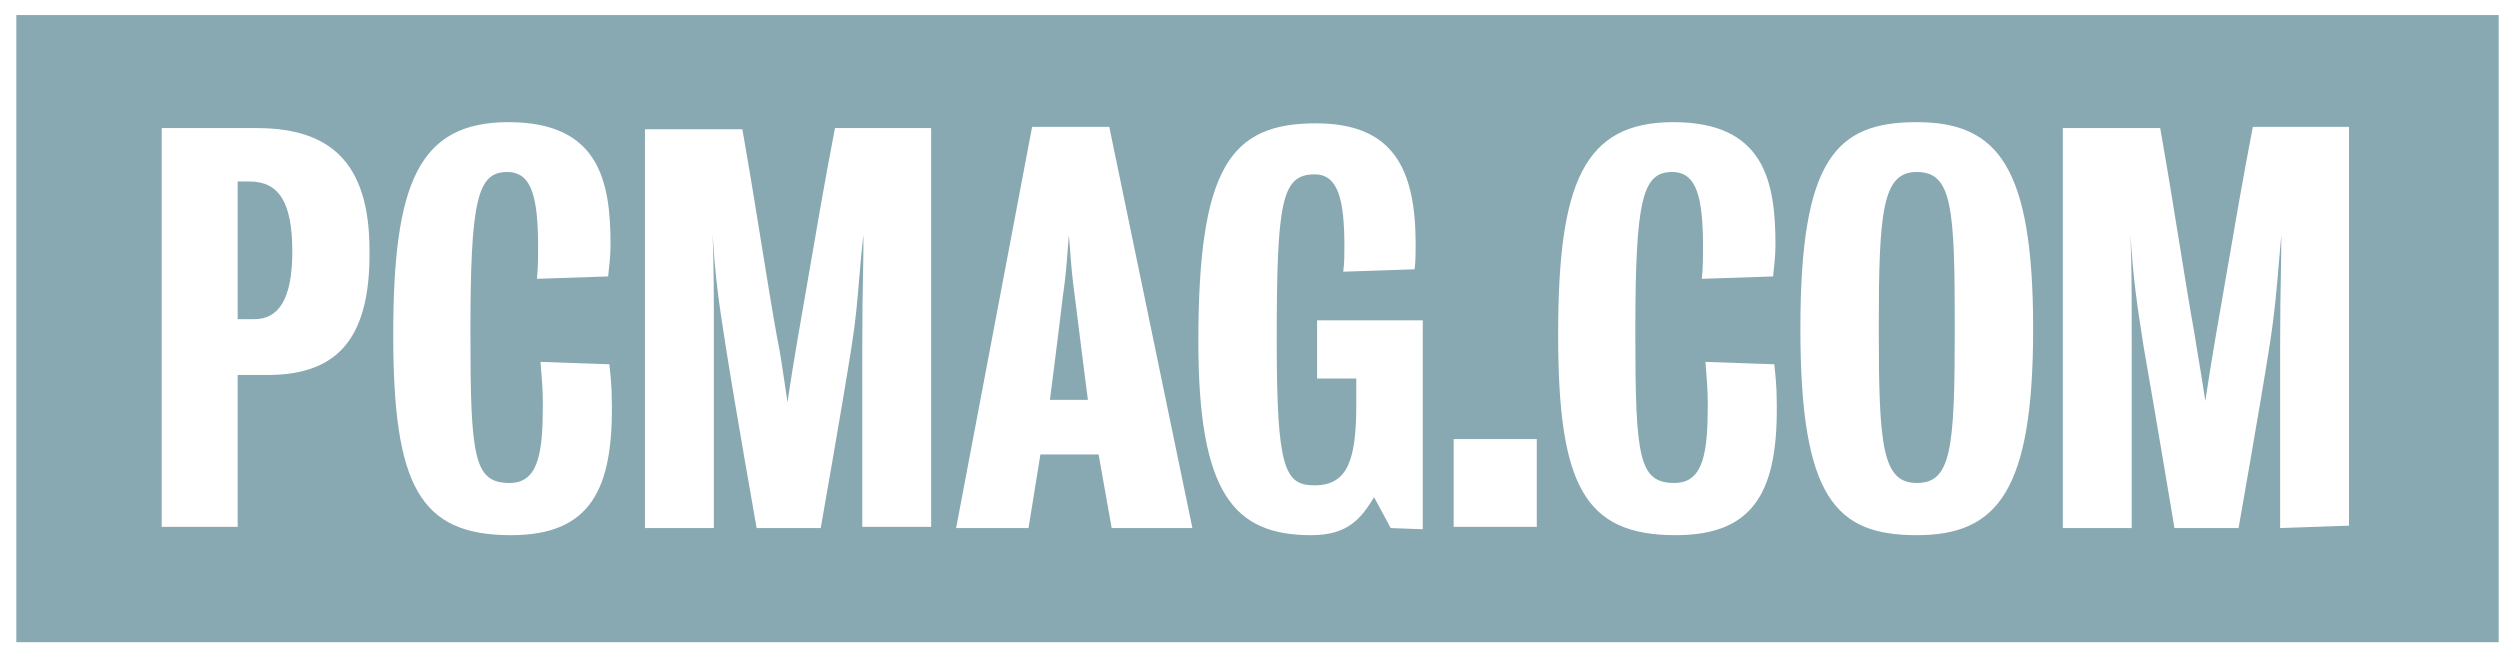 <svg width="129" height="34" viewBox="0 0 129 34" fill="none" xmlns="http://www.w3.org/2000/svg">
<path fill-rule="evenodd" clip-rule="evenodd" d="M128.932 0.779H0.843V33.139H128.932V0.779ZM12.264 19.348H13.612C17.166 19.409 19.127 17.755 19.066 12.917C19.066 8.324 16.982 6.609 13.244 6.609H8.343V27.187H12.264V19.348ZM12.264 9.365H12.877C14.409 9.365 15.083 10.467 15.083 12.978C15.083 15.489 14.347 16.469 13.122 16.469H12.264V9.365ZM20.291 17.265C20.291 25.043 21.639 27.615 26.357 27.615C30.462 27.615 31.688 25.288 31.565 20.511C31.565 19.96 31.504 19.348 31.443 18.796L27.889 18.674C27.893 18.727 27.898 18.779 27.902 18.831C27.959 19.506 28.011 20.135 28.011 20.817C28.011 23.267 27.828 24.921 26.296 24.921C24.457 24.921 24.274 23.634 24.274 17.143C24.274 10.284 24.641 8.875 26.173 8.875C27.46 8.875 27.766 10.222 27.766 12.794V12.794C27.766 13.162 27.766 13.836 27.705 14.387L31.381 14.264L31.381 14.264C31.443 13.713 31.504 13.162 31.504 12.611C31.504 9.304 30.891 6.303 26.235 6.303C21.578 6.303 20.291 9.487 20.291 17.265ZM44.494 17.878V27.187H48.048V6.609H43.085C42.582 9.205 42.108 11.974 41.702 14.346C41.514 15.443 41.34 16.455 41.185 17.326C41.148 17.553 41.112 17.762 41.078 17.964C40.946 18.747 40.828 19.442 40.634 20.756C40.581 20.397 40.536 20.09 40.496 19.817C40.353 18.831 40.274 18.285 40.082 17.326C39.844 16.014 39.576 14.353 39.286 12.555C38.981 10.662 38.651 8.618 38.305 6.67H33.281V27.248H36.835V17.878C36.835 14.754 36.835 14.142 36.774 12.121C36.896 14.203 37.08 15.55 37.448 17.878C37.938 21.001 39.041 27.248 39.041 27.248H42.349C42.349 27.248 43.452 21.001 43.943 17.878C44.16 16.5 44.249 15.423 44.336 14.367C44.396 13.639 44.455 12.921 44.555 12.121C44.555 12.987 44.543 13.602 44.53 14.288C44.513 15.155 44.494 16.135 44.494 17.878ZM56.688 23.451L57.362 27.248H61.528L57.239 6.548H53.256L49.335 27.248H53.072L53.685 23.451H56.688ZM55.197 12.66C55.25 13.37 55.318 14.3 55.462 15.306C55.769 17.816 56.136 20.634 56.136 20.634H54.175C54.175 20.634 54.543 17.816 54.849 15.244C54.987 14.329 55.056 13.415 55.107 12.729C55.125 12.497 55.14 12.291 55.156 12.121C55.169 12.281 55.182 12.462 55.197 12.66ZM70.903 25.655L71.761 27.248L73.415 27.309V16.53H67.962V19.531H69.984V20.879C69.984 23.696 69.555 25.043 67.839 25.043C66.308 25.043 65.879 24.247 65.879 17.633C65.879 10.406 66.124 8.997 67.839 8.997C69.065 8.997 69.371 10.345 69.371 12.733C69.371 13.162 69.371 13.591 69.31 14.019L72.986 13.897C73.048 13.591 73.048 12.978 73.048 12.611C73.048 8.691 71.883 6.364 67.901 6.364C63.489 6.364 61.835 8.63 61.835 17.633C61.835 25.472 63.673 27.615 67.656 27.615C69.555 27.615 70.229 26.758 70.903 25.655ZM79.298 22.655H75.008V27.187H79.298V22.655ZM80.4 17.265C80.4 25.043 81.749 27.615 86.467 27.615C90.572 27.615 91.797 25.288 91.675 20.511C91.675 19.96 91.614 19.348 91.552 18.796L87.999 18.674C88.003 18.727 88.007 18.779 88.012 18.831C88.068 19.506 88.121 20.135 88.121 20.817C88.121 23.267 87.937 24.921 86.405 24.921C84.567 24.921 84.383 23.634 84.383 17.143C84.383 10.284 84.751 8.875 86.283 8.875C87.57 8.875 87.876 10.222 87.876 12.794V12.795C87.876 13.162 87.876 13.836 87.815 14.387L91.491 14.264C91.552 13.713 91.614 13.162 91.614 12.611C91.614 9.304 91.001 6.303 86.344 6.303C81.687 6.303 80.4 9.487 80.4 17.265ZM92.9 16.959C92.9 25.717 94.739 27.615 98.905 27.615C103.072 27.615 104.91 25.349 104.91 16.959C104.91 8.569 103.072 6.303 98.905 6.303C94.739 6.303 92.9 8.201 92.9 16.959ZM96.945 16.959C96.945 10.896 97.128 8.875 98.905 8.875C100.743 8.875 100.866 10.712 100.866 16.959C100.866 23.206 100.682 24.921 98.905 24.921C97.128 24.921 96.945 23.022 96.945 16.959ZM117.655 17.878V27.248L121.209 27.125V6.548H116.246C115.743 9.144 115.269 11.912 114.862 14.285C114.675 15.382 114.501 16.394 114.346 17.265C114.308 17.492 114.273 17.7 114.239 17.903C114.107 18.686 113.989 19.381 113.795 20.695C113.66 19.788 113.563 19.212 113.472 18.675C113.397 18.234 113.326 17.818 113.243 17.265C113.005 15.953 112.737 14.292 112.447 12.494C112.142 10.601 111.812 8.557 111.466 6.609H106.442V27.248H109.996V17.878C109.996 14.754 109.996 14.142 109.935 12.121C110.057 14.203 110.241 15.55 110.609 17.878C111.16 21.001 112.202 27.248 112.202 27.248H115.51C115.51 27.248 116.613 21.001 117.104 17.878C117.376 16.151 117.48 14.897 117.591 13.564C117.63 13.1 117.669 12.627 117.716 12.121C117.716 12.987 117.704 13.602 117.691 14.288C117.674 15.155 117.655 16.135 117.655 17.878Z" fill="#88A8B2"/>
</svg>
